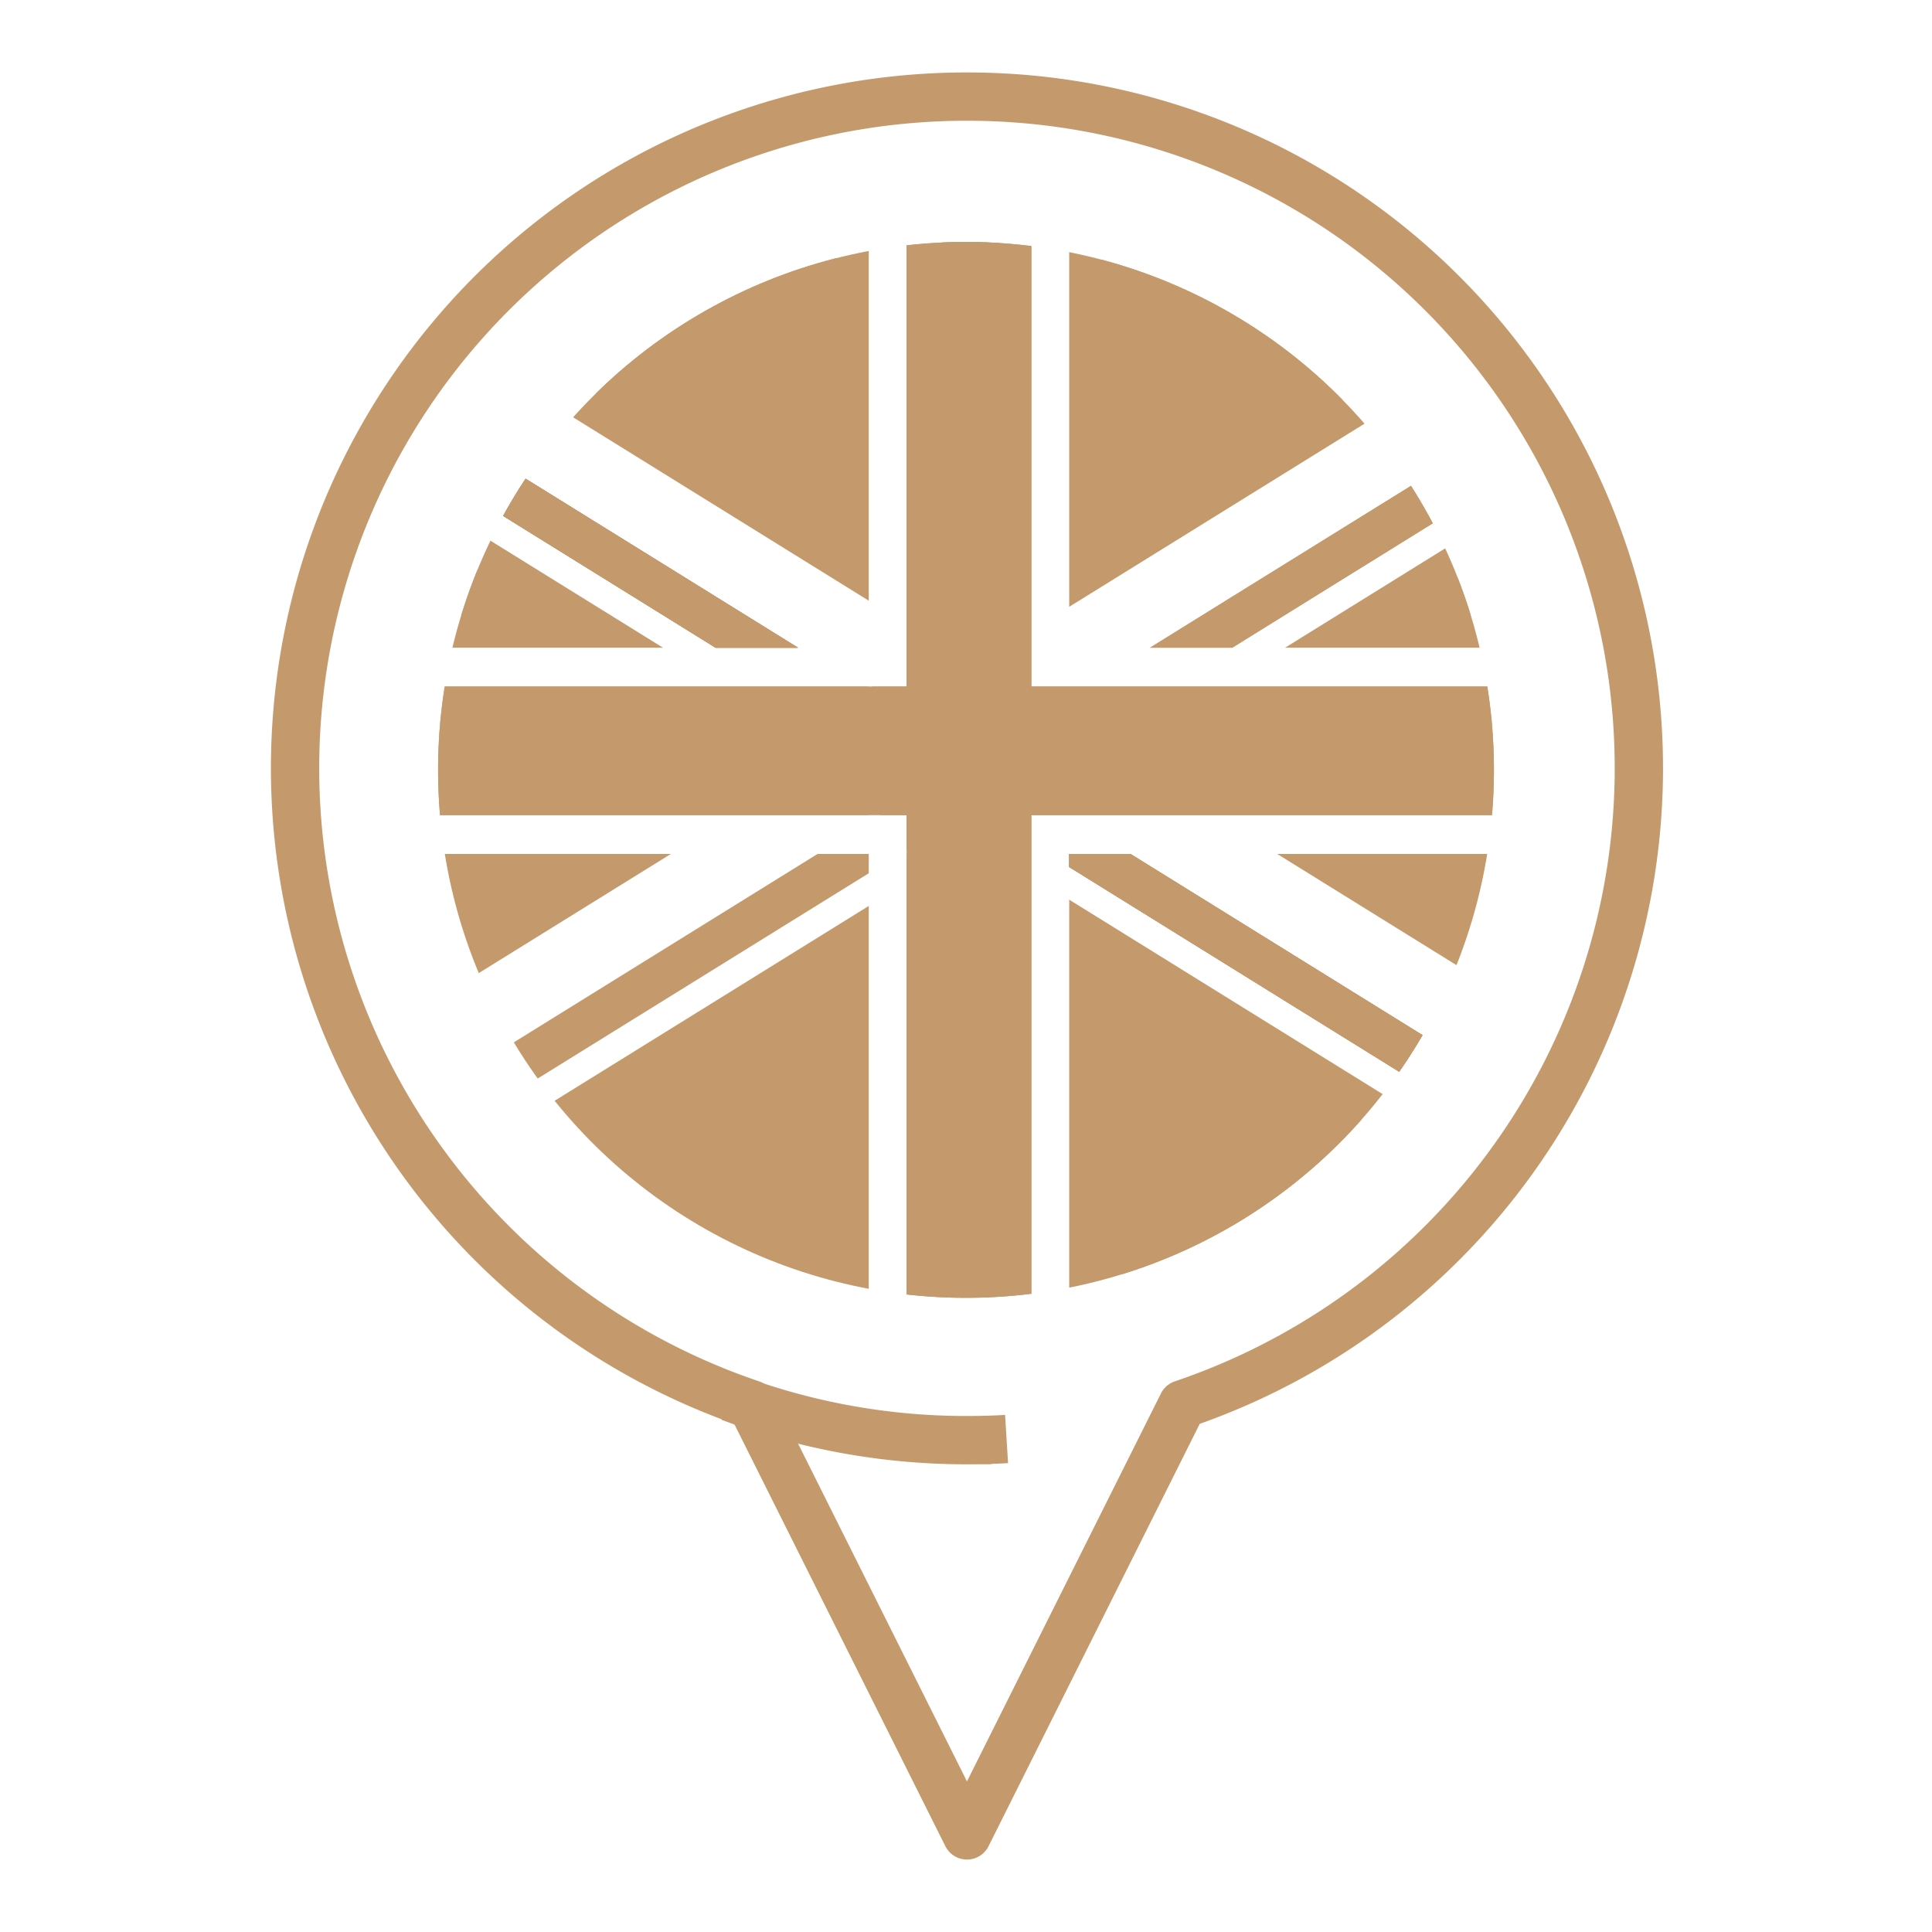 <svg id="icons" xmlns="http://www.w3.org/2000/svg" viewBox="0 0 120 120"><defs><style>.cls-1,.cls-4,.cls-5{fill:none}.cls-2{clip-path:url(#clip-path)}.cls-3{fill:#c49a6c}.cls-4,.cls-5{stroke:#c49a6c;stroke-width:3px}.cls-4{stroke-linejoin:round}.cls-5{stroke-miterlimit:10}</style><clipPath id="clip-path"><circle class="cls-1" cx="60" cy="47.82" r="32.79" transform="rotate(-.58 60.019 47.722)"/></clipPath></defs><title>english</title><g class="cls-2"><path class="cls-3" d="M20.74 25.52l-.4-.25v-3.16l.4.24 28.82 17.88h-5.11L20.74 25.52z"/><path class="cls-3" d="M20.74 25.52l-.4-.25v-3.16l.4.24 28.82 17.88h-5.11L20.74 25.52z"/><path class="cls-3" d="M66.41 37.69l1.13-.7 25.8-16 6.32-3.92v-3.9H20.34v3.28l5.49 3.41 28.13 17.45V14.86l2.35-.82v28.6h-2.14l.14.64-.35-.64H22.87v-2.41h18.31L20.74 27.55l-.4-.25v19.52h79.32v-18.9l-2.08 1.29-12.54 7.78-5.22 3.24h17.76v2.41H64.06V12.99h2.35v24.7z"/><path class="cls-3" d="M22.34 44.82v-.18H54l-1-.57 2.31-.87-1.15 1.44h4.14V15.17h3.75v29.47h35.6v.18zm64.5-6.59l10.82-6.72v6.72zm-64.5 0V30.9l11.82 7.33zm46.07-23.06h29.25V16L68.41 34.1zm-46.07.17v-.17H52v18.55z"/><path class="cls-3" d="M97.58 23.56v.45L76.65 36.99l-5.22 3.24h5.11l5.22-3.24 15.82-9.81 2.08-1.29v-3.62l-2.08 1.29z"/><path class="cls-3" d="M97.58 23.56v.45L76.65 36.99l-5.22 3.24h5.11l5.22-3.24 15.82-9.81 2.08-1.29v-3.62l-2.08 1.29zM99.28 67.46l-1.03 2.53-.67-.42v.45L70.21 53.04h-3.8v.81l30.66 19.02-.66 1.62-30-18.61v25.25h33.25V66.54l-.38.92z"/><path class="cls-3" d="M68.41 79.13V59.48l28.96 17.96.29-.72v2.41H68.41z"/><path class="cls-3" d="M66.41 50.63h31.17v2.41H79.33l18.25 11.32 2.08 1.29V46.82H20.34v34.31h33.62V56.27l-24.83 15.4-4.55 2.82-.66-1.62 1.93-1.2 28.11-17.43v-1.2h-3.18l-27.89 17.3-.15-.35-1.03-2.53-.66-1.63 20.62-12.79h-18.8v-2.41h31.09l1.63-2.21-.93 2.21h1.65v2.15l3.57.26h-3.57v28.09h7.75v-30.5h2.27M49.56 40.23h-5.11L20.74 25.52l-.4-.25-.35-.21-4.3-2.67 1.03-2.53 3.27 2.03.35.22.4.24 28.82 17.88z"/><path class="cls-3" d="M49.56 40.23h-5.11L20.74 25.52l-.4-.25-.35-.21-4.3-2.67 1.03-2.53 3.27 2.03.35.22.4.24 28.82 17.88zM98.25 69.99l-.15.35-.52 1.28v.01l-.51 1.24-30.66-19.02v-.81h3.8l27.37 16.98v-.45l.67.42z"/><path class="cls-3" d="M98.25 69.99l-.15.35-.52 1.28v.01l-.51 1.24-30.66-19.02v-.81h3.8l27.37 16.98v-.45l.67.42zM99.95 65.83l-.29.71v-.89l.29.18z"/><path class="cls-3" d="M99.95 65.83l-.29.71v-.89l.29.18zM49.56 40.23h-5.11L20.74 25.52l-.4-.25-.35-.21-4.3-2.67 1.03-2.53 3.27 2.03.35.22.4.24 28.82 17.88z"/><path class="cls-3" d="M49.56 40.23h-5.11L20.74 25.52l-.4-.25-.35-.21-4.3-2.67 1.03-2.53 3.27 2.03.35.22.4.24 28.82 17.88zM98.1 70.34l-.52 1.28v.01l-.51 1.24-30.66-19.02v-.81h3.8l27.37 16.98.52.32z"/><path class="cls-3" d="M98.1 70.34l-.52 1.28v.01l-.51 1.24-30.66-19.02v-.81h3.8l27.37 16.98.52.32zM56.31 11.61h7.75v70.38h-7.75z"/><path class="cls-3" d="M58.31 13.61h3.75v66.38h-3.75z"/><path class="cls-3" d="M22.87 42.64h74.71v7.99H22.87z"/><path class="cls-1" d="M22.88 24.68h74.25v46.06H22.88z"/></g><path class="cls-4" d="M60.06 6a41.71 41.71 0 0 0-13.39 81.22L60.06 114l13.39-26.78A41.71 41.71 0 0 0 60.06 6z"/><path class="cls-5" d="M62.52 89.38c-.81.05-1.63.07-2.46.07a41.56 41.56 0 0 1-14.72-2.67"/></svg>